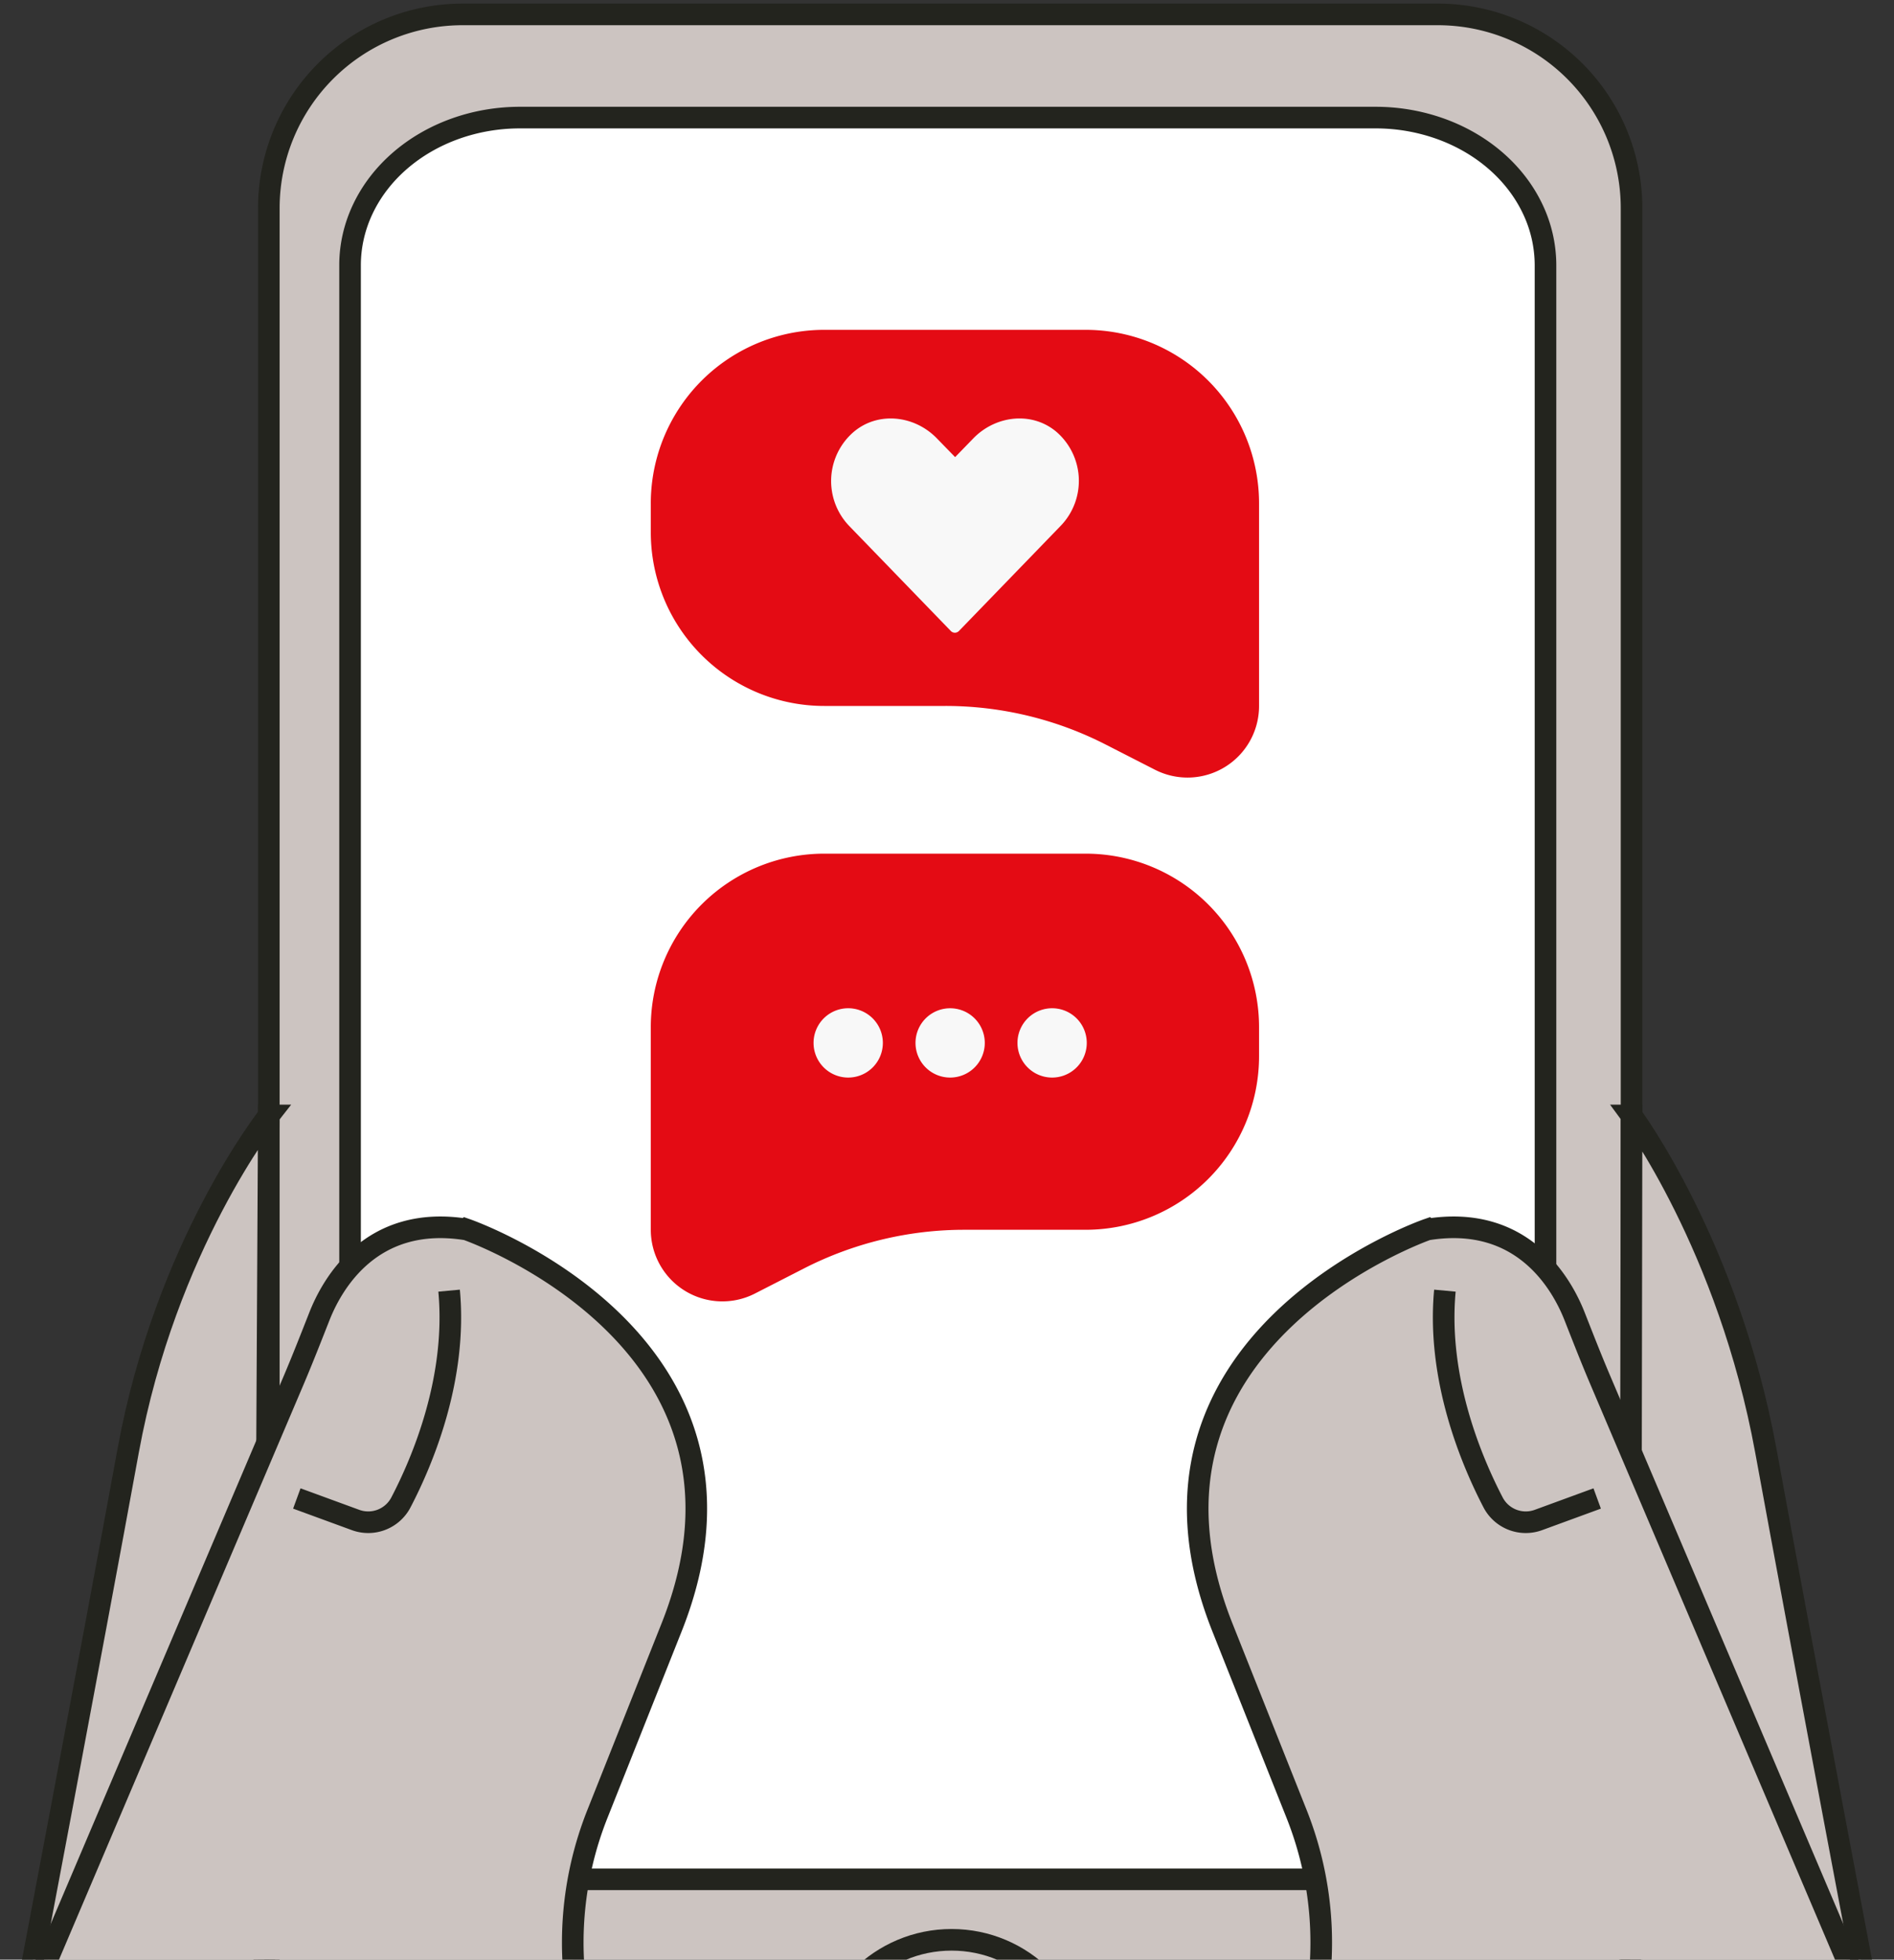 <svg width="263" height="272" viewBox="0 0 263 272" fill="none" xmlns="http://www.w3.org/2000/svg"><rect x="0" y="0" width="263" height="272" fill="#333333" stroke="none"/><path d="M64.223 2h135.434a26.895 26.895 0 0126.899 26.898V323H37.329V28.898A26.9 26.9 0 0164.223 2z" fill="#CCC4C1" stroke="#23241E" stroke-width="3" stroke-miterlimit="10"/><path d="M72.202 16.322H191.01a26.724 26.724 0 019.03 1.558c2.863 1.03 5.465 2.539 7.656 4.442 2.191 1.902 3.929 4.161 5.115 6.648a18.177 18.177 0 011.796 7.842V260.85H48.609V36.812c0-5.435 2.486-10.646 6.91-14.489 4.425-3.843 10.426-6.002 16.683-6.002z" fill="#fff" stroke="#23241E" stroke-width="3" stroke-miterlimit="10"/><path d="M149.996 287.106c0 9.864-7.995 17.86-17.857 17.86-9.862 0-17.858-7.996-17.858-17.86 0-9.865 7.996-17.861 17.858-17.861s17.857 7.996 17.857 17.861z" fill="#CCC4C1" stroke="#23241E" stroke-width="3"/><path d="M90.37 69.874v4.015a24.096 24.096 0 0014.868 22.263 24.086 24.086 0 009.219 1.835h16.834a48.852 48.852 0 0122.226 5.346l6.852 3.501a9.938 9.938 0 009.713-.367 9.932 9.932 0 004.75-8.48V69.874a24.088 24.088 0 00-24.088-24.092h-36.287a24.087 24.087 0 00-24.088 24.092z" fill="#E40B14"/><path d="M148.383 74.011L134.249 88.61a2.282 2.282 0 01-3.309 0l-14.134-14.6a10.499 10.499 0 01-1.832-11.847 10.481 10.481 0 012.58-3.344c4.004-3.41 9.965-2.796 13.63.997l1.443 1.48 1.437-1.48c3.675-3.793 9.626-4.408 13.63-.997a10.496 10.496 0 013.605 7.447 10.479 10.479 0 01-2.916 7.744z" fill="#F8F8F8" stroke="#E40B14" stroke-width="3" stroke-miterlimit="10"/><path d="M174.832 142.585v4.016a24.095 24.095 0 01-24.088 24.092h-16.839a48.92 48.92 0 00-22.227 5.346l-6.852 3.507a9.94 9.94 0 01-14.457-8.853V142.58a24.095 24.095 0 017.054-17.037 24.088 24.088 0 0117.034-7.055h36.281a24.077 24.077 0 0122.263 14.874 24.1 24.1 0 011.831 9.223z" fill="#E40B14"/><path d="M117.783 149.566a4.81 4.81 0 10-.002-9.622 4.81 4.81 0 00.002 9.622zm14.154 0a4.81 4.81 0 004.81-4.811 4.81 4.81 0 10-4.81 4.811zm14.16 0a4.811 4.811 0 100-9.622 4.811 4.811 0 000 9.622z" fill="#F8F8F8"/><path d="M226.557 154.822s13.428 18.035 18.647 46.54C250.422 229.867 260 280.396 260 280.396h-33.655l.212-125.574zm-189.227 0s-14.32 18.035-19.533 46.54C12.583 229.867 3 280.369 3 280.369h33.656l.673-125.547z" fill="#CCC4C1" stroke="#23241E" stroke-width="3" stroke-miterlimit="10"/><path d="M198.199 170.655s-44.316 15.383-28.458 55.223l10.304 25.901a48.279 48.279 0 012.212 28.59H260l-37.798-88.841c-1.246-2.923-2.397-5.878-3.558-8.827-1.75-4.439-7.165-14.199-20.445-12.046z" fill="#CCC4C1" stroke="#23241E" stroke-width="3" stroke-miterlimit="10"/><path d="M221.783 207.987l-8.141 2.981a5.12 5.12 0 01-6.311-2.43c-3.007-5.776-7.828-17.196-6.693-29.396" fill="#CCC4C1"/><path d="M221.783 207.987l-8.141 2.981a5.12 5.12 0 01-6.311-2.43c-3.007-5.776-7.828-17.196-6.693-29.396" stroke="#23241E" stroke-width="3" stroke-miterlimit="10"/><path d="M64.801 170.655s44.316 15.383 28.459 55.223l-10.305 25.901a48.277 48.277 0 00-2.212 28.59H3l37.798-88.841c1.24-2.923 2.397-5.878 3.558-8.827 1.75-4.439 7.16-14.199 20.445-12.046z" fill="#CCC4C1" stroke="#23241E" stroke-width="3" stroke-miterlimit="10"/><path d="M41.217 207.987l8.14 2.981a5.121 5.121 0 006.312-2.43c3.017-5.776 7.828-17.196 6.693-29.396" fill="#CCC4C1"/><path d="M41.217 207.987l8.14 2.981a5.121 5.121 0 006.312-2.43c3.017-5.776 7.828-17.196 6.693-29.396" stroke="#23241E" stroke-width="3" stroke-miterlimit="10"/></svg>